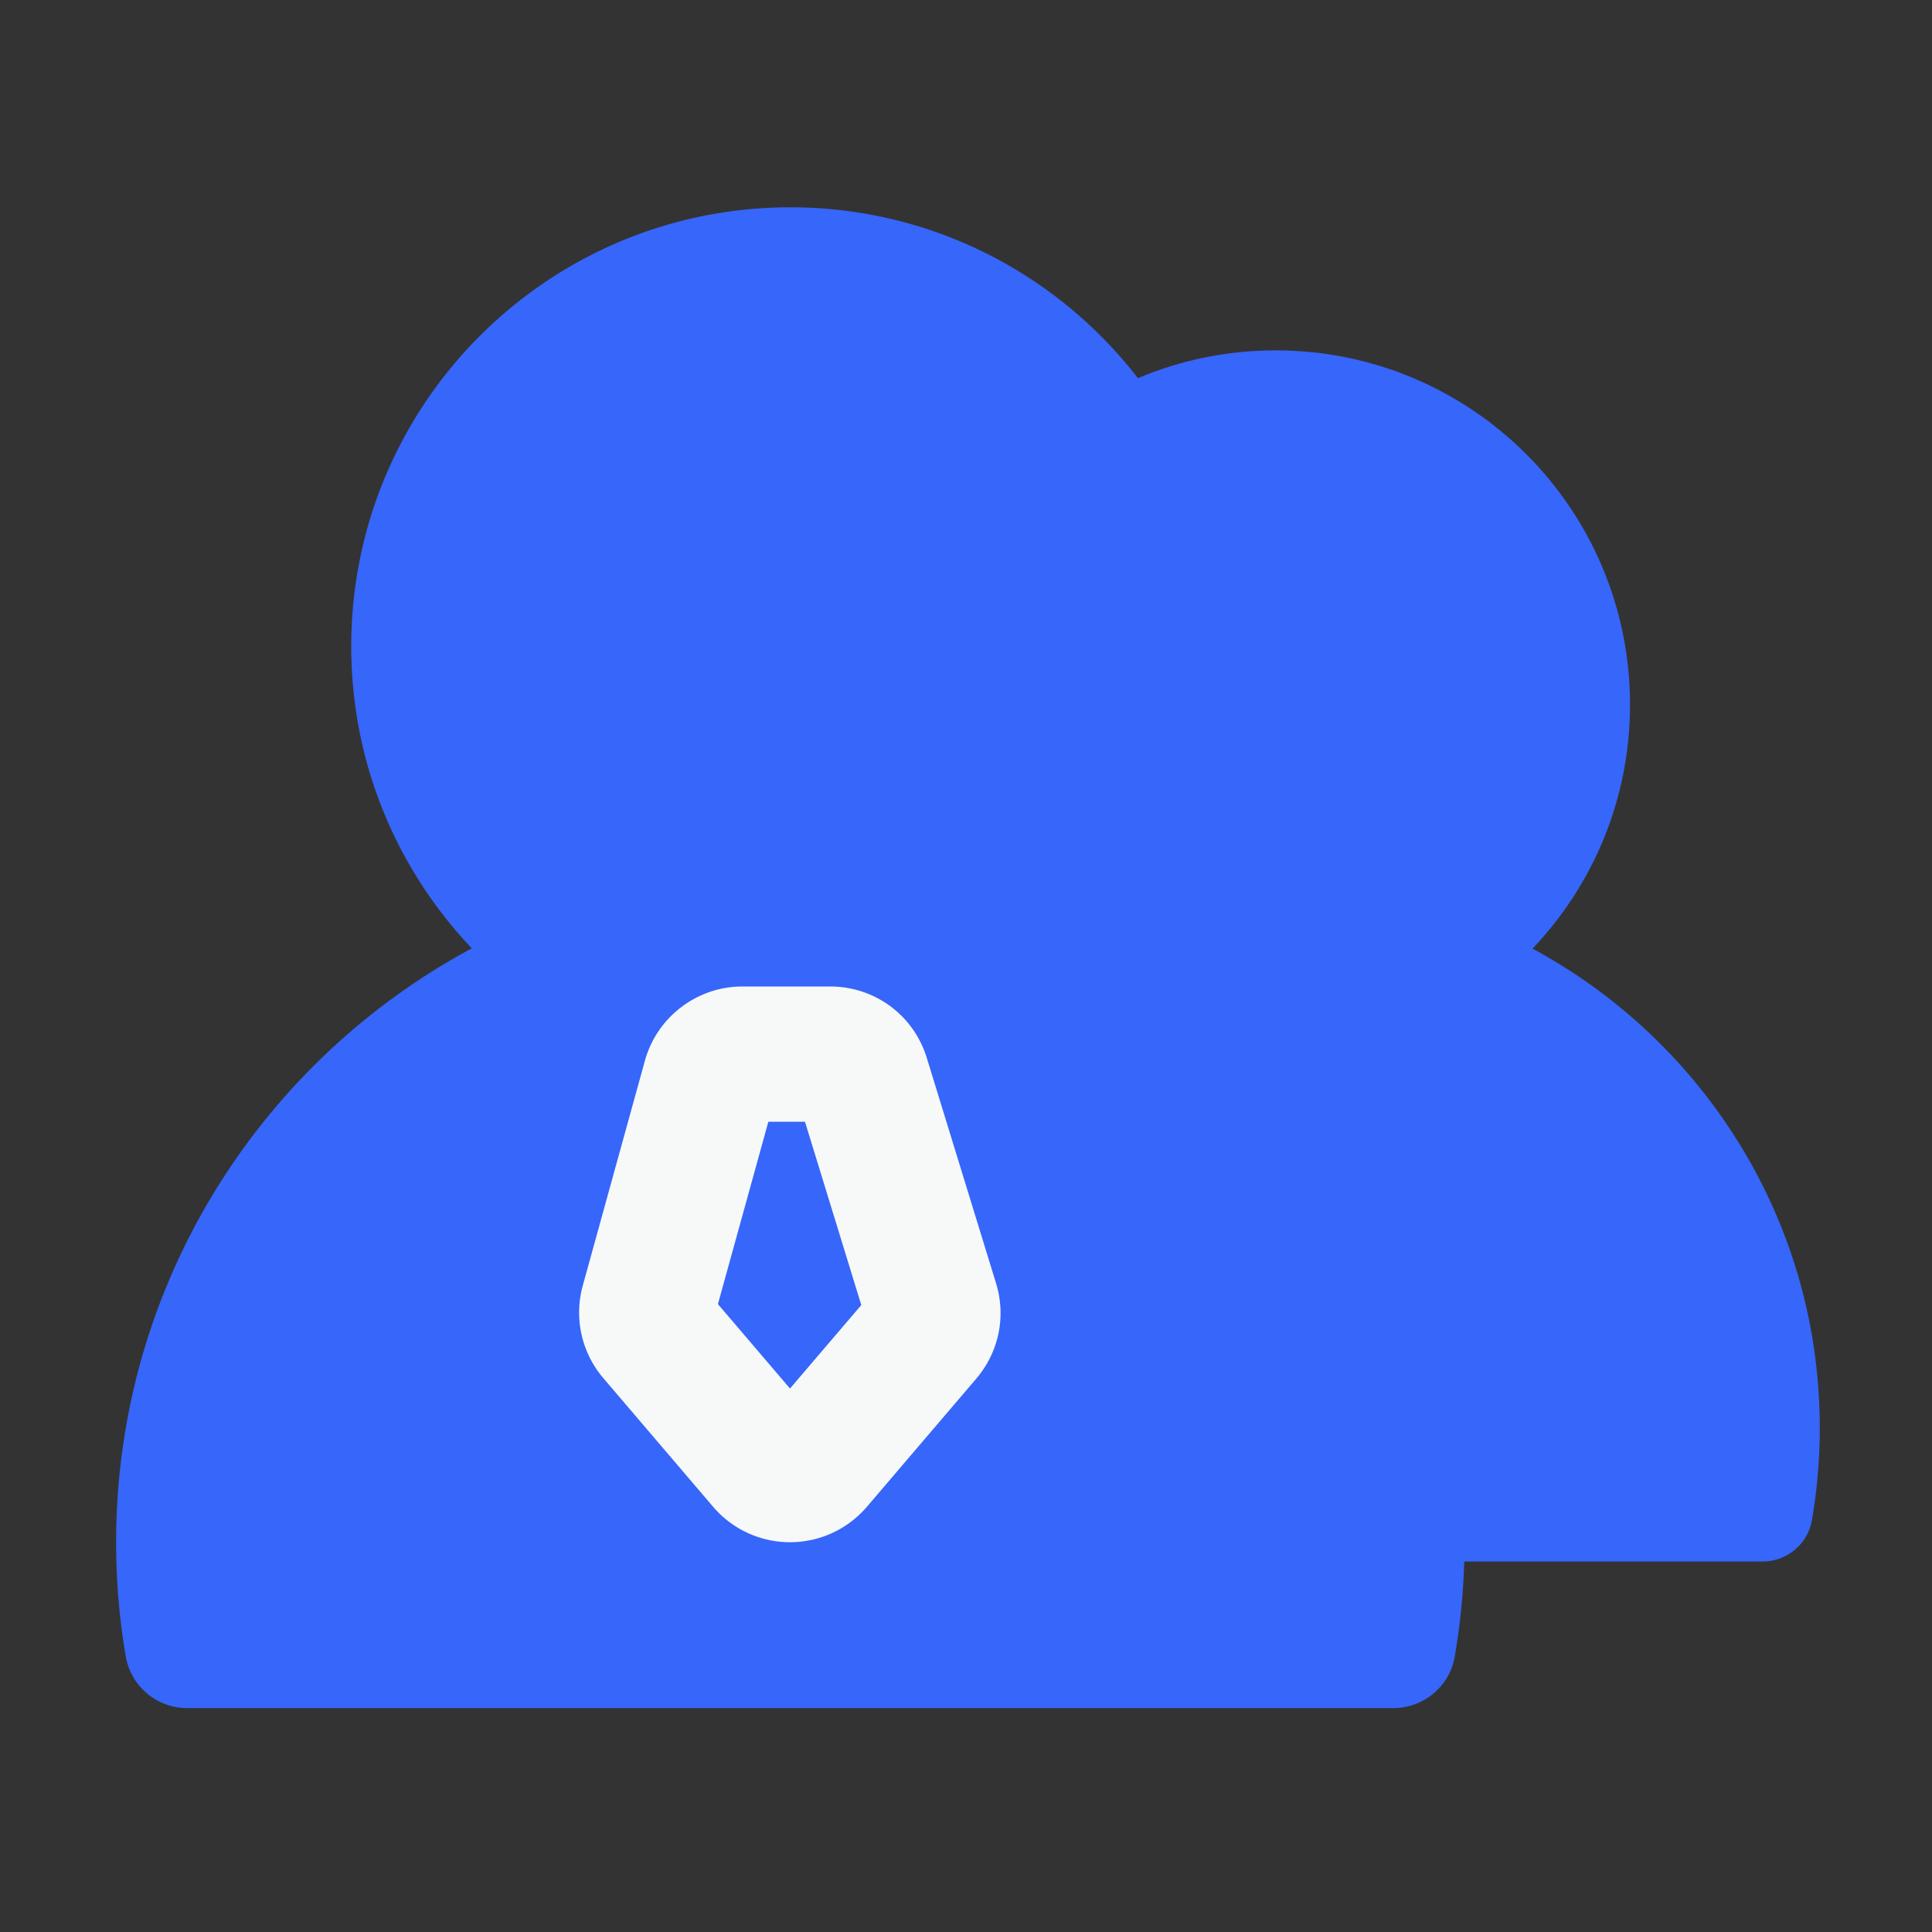 <svg xmlns="http://www.w3.org/2000/svg" xmlns:xlink="http://www.w3.org/1999/xlink" t="1677254443070" class="icon" viewBox="0 0 1024 1024" version="1.1" p-id="3277" width="200" height="200"><rect x="0" y="0" width="1024" height="1024" fill="#333333" stroke="none"/><path d="M775.168 790.17c-9.37-124.416-83.251-231.117-187.597-287.386 39.629-41.728 64-98.099 64-160.205 0-128.512-104.192-232.704-232.704-232.704S186.163 214.067 186.163 342.579c0 62.054 24.32 118.374 63.898 160.051-112.179 60.262-188.518 178.637-188.518 314.88 0 20.634 1.741 40.806 5.12 60.467a32.973 32.973 0 0 0 32.512 27.341h639.334c15.974 0 29.798-11.469 32.512-27.187 4.915-28.314 6.451-57.754 4.147-87.962z" fill="#3666fab8" p-id="3278"/><path d="M963.686 734.72c-7.578-100.403-67.174-186.522-151.398-231.936 32-33.69 51.661-79.155 51.661-129.28 0-103.731-84.07-187.802-187.802-187.802S488.397 269.824 488.397 373.504c0 50.074 19.61 95.539 51.558 129.178-90.522 48.64-152.166 144.128-152.166 254.106 0 16.64 1.434 32.922 4.147 48.794 2.202 12.749 13.312 22.067 26.266 22.067h515.942c12.902 0 24.064-9.216 26.214-21.965 3.942-22.835 5.171-46.592 3.328-70.963z" fill="#3666fab8" p-id="3279"/><path d="M775.168 790.17c-9.37-124.416-83.251-231.117-187.597-287.386 39.629-41.728 64-98.099 64-160.205 0-53.555-18.125-102.81-48.486-142.131-67.43 28.518-114.688 95.232-114.688 173.056 0 50.074 19.61 95.539 51.558 129.178-90.522 48.64-152.166 144.128-152.166 254.106 0 16.64 1.434 32.922 4.147 48.794 2.202 12.749 13.312 22.067 26.266 22.067h357.837c0.358-12.339 0.102-24.832-0.87-37.478z" fill="#3666fa" p-id="3280"/><path d="M418.714 817.408c-15.718 0-30.566-6.861-40.755-18.79l-58.163-68.147a53.565 53.565 0 0 1-10.906-49.101l32.922-119.194c6.4-23.142 27.648-39.322 51.661-39.322h46.49c23.706 0 44.288 15.206 51.251 37.837l36.71 119.45c5.427 17.613 1.485 36.506-10.445 50.534l-57.958 67.891c-10.24 11.981-25.088 18.842-40.806 18.842zM380.518 691.2l38.195 44.749 37.786-44.237-29.85-97.178h-19.405L380.518 691.2z m82.432-7.066l-0.051 0.051 0.051-0.051z" fill="#F7F8F8" p-id="3281"/></svg>